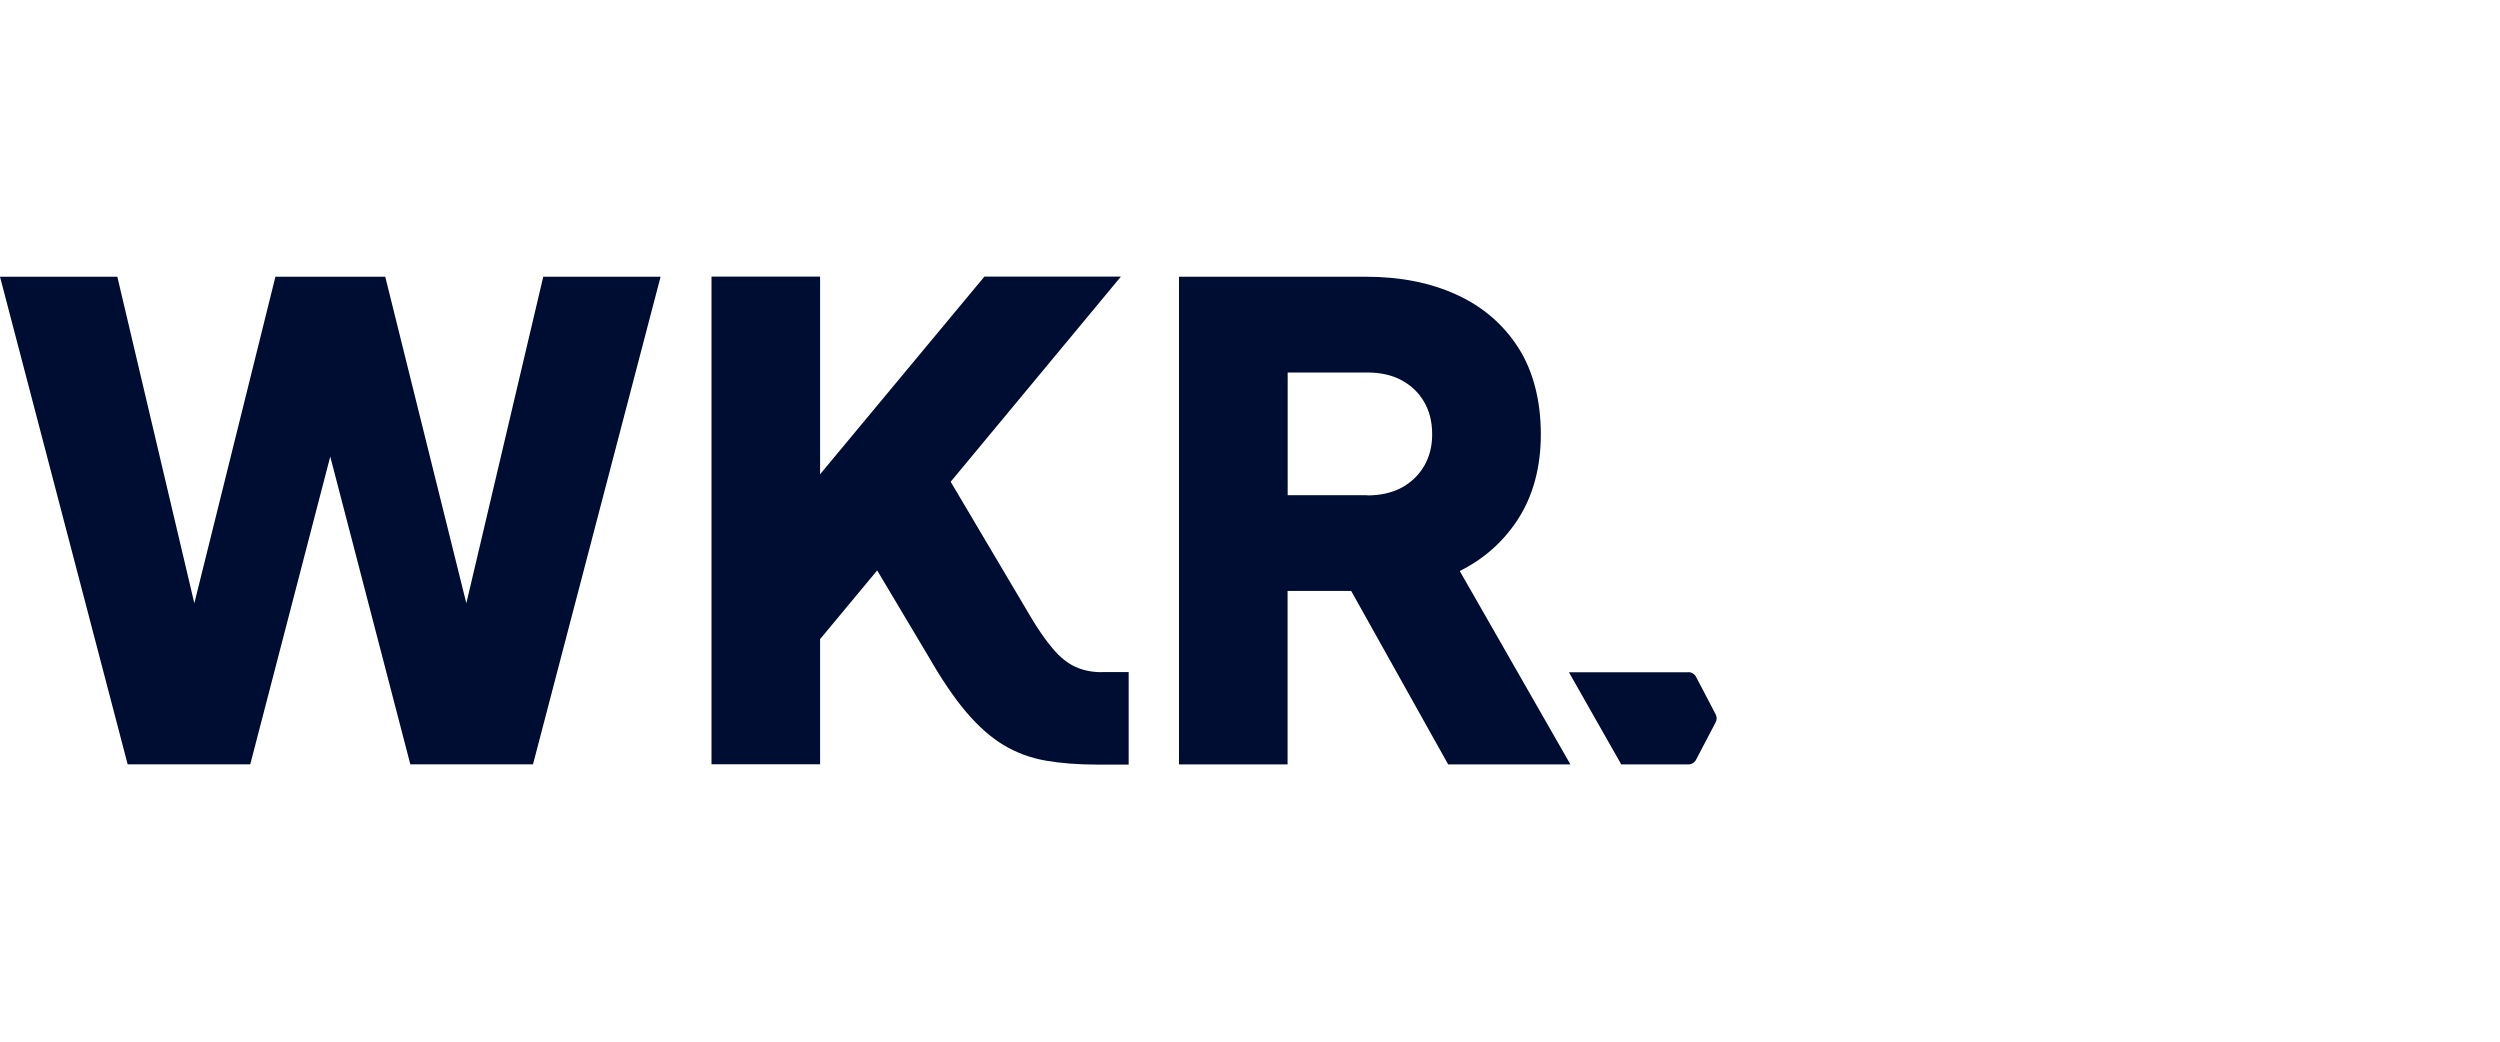 <?xml version="1.0" encoding="UTF-8" standalone="no"?>
<svg xmlns="http://www.w3.org/2000/svg" height="125" viewBox="0 0 300.0 125.0" width="300">
  <svg height="125" viewBox="0 0 206 125" width="206" x="0" y="0">
    <svg height="125" viewBox="0 0 206 125" width="206">
      <path d="M202.61,80.67h-14.34l6.28,11.06h8.06c.38,0,.73-.21.91-.55l2.36-4.51c.16-.3.16-.65,0-.95l-2.36-4.51c-.18-.34-.53-.55-.91-.55" fill="#000d33"/>
      <polygon fill="#000d33" points="55.96 72.39 46.23 33.21 33.05 33.21 23.32 72.39 14.08 33.21 0 33.21 15.32 91.72 30.03 91.72 39.63 54.79 49.24 91.72 63.96 91.72 79.27 33.21 65.19 33.21 55.96 72.39"/>
      <path d="M164.07,59.42h-9.55v-14.72h9.55c1.6,0,2.99.31,4.14.94,1.14.62,2.04,1.48,2.68,2.58.64,1.09.97,2.4.97,3.89s-.33,2.72-.97,3.82c-.64,1.09-1.54,1.96-2.68,2.58-1.15.62-2.54.94-4.14.94M182.11,62.38c1.85-2.83,2.79-6.29,2.79-10.28s-.91-7.59-2.71-10.39c-1.8-2.8-4.3-4.95-7.45-6.37-3.12-1.42-6.74-2.13-10.74-2.13h-22.52v58.52h13.03v-20.82h7.63l11.64,20.82h14.67l-13.28-23.21c2.87-1.42,5.2-3.49,6.95-6.15" fill="#000d33"/>
      <path d="M132.17,80.66c-1.15,0-2.2-.22-3.13-.64-.93-.43-1.83-1.15-2.67-2.14-.88-1.03-1.81-2.36-2.76-3.98l-9.53-16.09,20.43-24.62h-16.38l-19.72,23.72v-23.72h-13.03v58.52h13.03v-15.08l.03.03,6.82-8.21,6.1,10.23c1.6,2.79,3.14,5.07,4.57,6.75,1.45,1.71,2.96,3.05,4.49,3.97,1.54.93,3.25,1.56,5.09,1.88,1.79.31,3.86.47,6.15.47h3.78v-11.1h-3.24v.02Z" fill="#000d33"/>
    </svg>
  </svg>
</svg>
